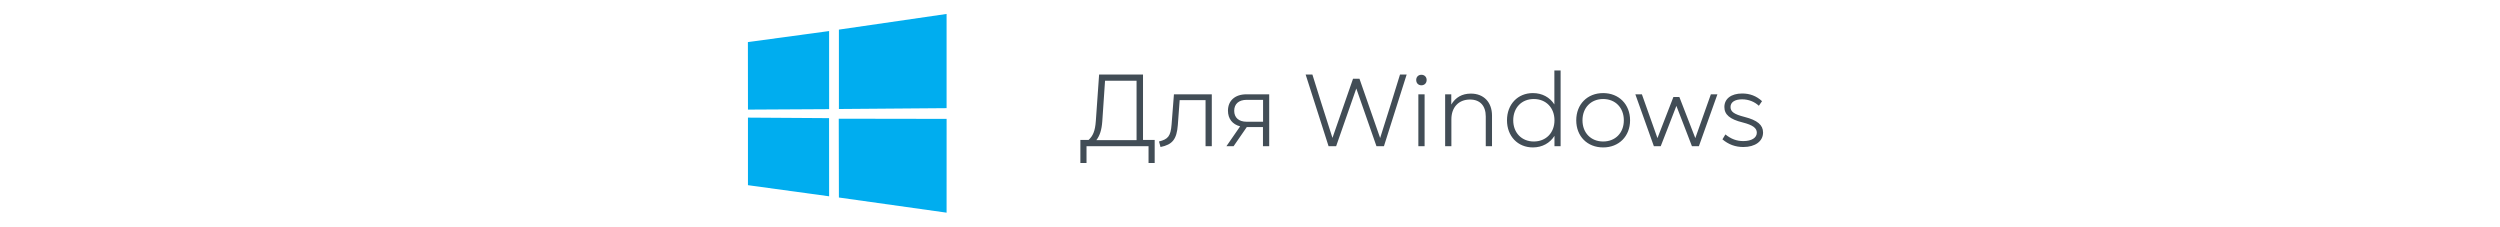 <?xml version="1.0" encoding="UTF-8"?> <svg xmlns="http://www.w3.org/2000/svg" width="342" height="31" viewBox="0 0 342 31" fill="none"> <path d="M102.312 5.757L113.421 4.248L113.426 14.931L102.322 14.994L102.312 5.757ZM113.416 16.162L113.424 26.854L102.32 25.332L102.32 16.09L113.416 16.162ZM114.762 4.051L129.493 1.908V14.795L114.762 14.912V4.051ZM129.496 16.263L129.493 29.092L114.762 27.02L114.742 16.239L129.496 16.263Z" fill="#00ADEF"></path> <path d="M156.364 10.2H150.358L149.91 16.542C149.812 17.956 149.504 18.6 148.916 19.146H147.796V22.296H148.636V20H157.12V22.296H157.96V19.146H156.364V10.2ZM151.17 11.04H155.482V19.174H149.98C150.442 18.572 150.708 17.788 150.792 16.612L151.17 11.04ZM160.272 17.032C160.146 18.642 159.782 19.048 158.55 19.356L158.76 20.112C160.412 19.776 160.972 19.034 161.126 17.116L161.378 13.7H164.92V20H165.774V12.902H160.594L160.272 17.032ZM170.505 12.902C168.951 12.902 167.985 13.77 167.985 15.142C167.985 16.248 168.601 17.018 169.651 17.284L167.775 20H168.755L170.561 17.382H172.773V20H173.627V12.902H170.505ZM168.839 15.156C168.839 14.218 169.469 13.658 170.547 13.658H172.787V16.654H170.547C169.469 16.654 168.839 16.094 168.839 15.156ZM190.372 13.91L188.804 18.88L185.976 10.774H185.094L182.28 18.866L180.698 13.91L179.536 10.2H178.612L181.748 20H182.784L185.542 12.104L188.3 20H189.322L192.43 10.2H191.52L190.372 13.91ZM194.451 11.67C194.857 11.67 195.165 11.376 195.165 10.942C195.165 10.522 194.857 10.228 194.451 10.228C194.031 10.228 193.737 10.522 193.737 10.942C193.737 11.376 194.031 11.67 194.451 11.67ZM194.885 20V12.902H194.031V20H194.885ZM201.223 12.804C200.005 12.804 199.123 13.322 198.535 14.302V12.902H197.695V20H198.549V16.318C198.549 14.68 199.543 13.616 201.097 13.616C202.469 13.616 203.253 14.47 203.253 15.94V20H204.107V15.814C204.107 13.994 202.987 12.804 201.223 12.804ZM212.638 14.288C212.022 13.322 210.986 12.734 209.698 12.734C207.626 12.734 206.156 14.274 206.156 16.458C206.156 18.628 207.626 20.168 209.698 20.168C210.986 20.168 212.036 19.566 212.652 18.586V20H213.492V9.64H212.638V14.288ZM209.824 19.356C208.172 19.356 207.01 18.166 207.01 16.458C207.01 14.736 208.158 13.546 209.824 13.546C211.49 13.546 212.652 14.736 212.652 16.458C212.652 18.166 211.49 19.356 209.824 19.356ZM219.312 20.168C221.468 20.168 222.994 18.642 222.994 16.458C222.994 14.274 221.468 12.734 219.312 12.734C217.142 12.734 215.63 14.274 215.63 16.458C215.63 18.642 217.142 20.168 219.312 20.168ZM219.312 19.356C217.646 19.356 216.484 18.18 216.484 16.458C216.484 14.736 217.646 13.546 219.312 13.546C220.978 13.546 222.14 14.736 222.14 16.458C222.14 18.18 220.978 19.356 219.312 19.356ZM234.047 12.902L231.919 18.894L229.735 13.266H228.923L226.739 18.894L224.611 12.902H223.715L226.249 20H227.187L228.111 17.634L229.329 14.484L230.547 17.634L231.457 20H232.409L234.943 12.902H234.047ZM238.485 20.112C240.109 20.112 241.187 19.328 241.187 18.124C241.187 17.102 240.417 16.444 238.653 15.996C237.225 15.632 236.735 15.282 236.735 14.638C236.735 13.98 237.323 13.588 238.317 13.588C239.199 13.588 240.011 13.91 240.613 14.47L241.047 13.84C240.277 13.126 239.381 12.79 238.331 12.79C236.833 12.79 235.895 13.504 235.895 14.638C235.895 15.674 236.637 16.318 238.401 16.752C239.773 17.102 240.333 17.508 240.333 18.152C240.333 18.852 239.619 19.3 238.485 19.3C237.589 19.3 236.819 19.02 236.035 18.39L235.629 19.062C236.455 19.762 237.393 20.112 238.485 20.112Z" fill="#424D56"></path> </svg> 